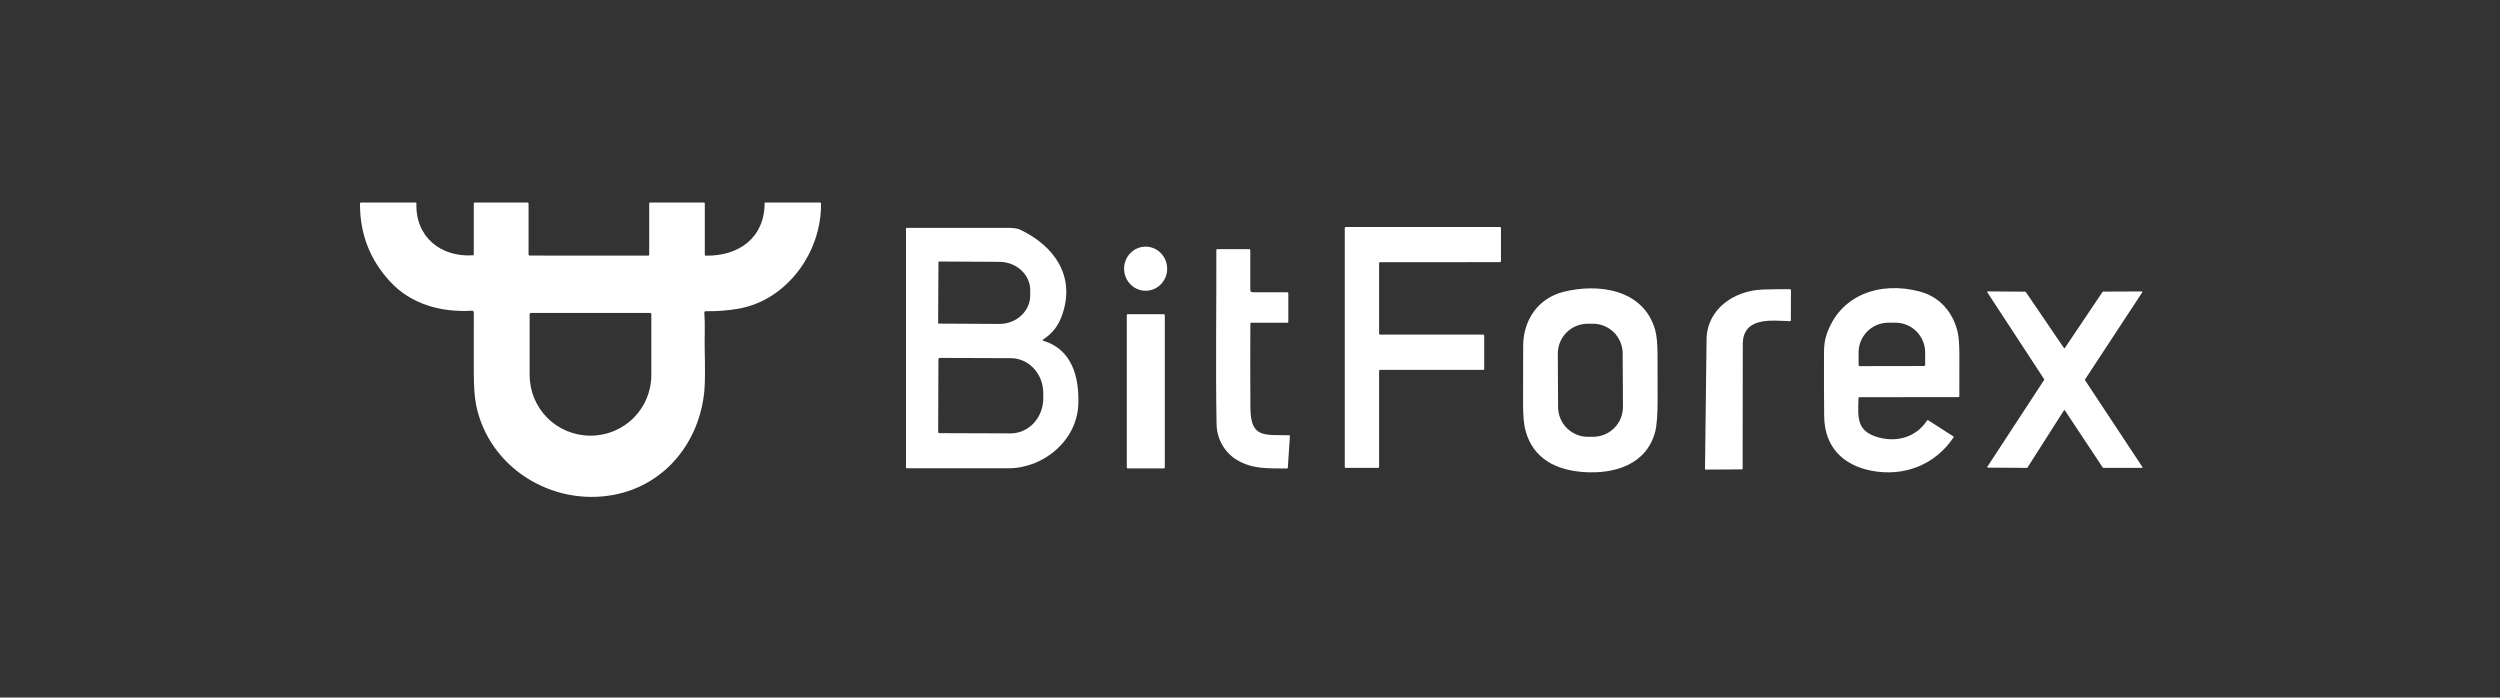 <svg width="1000" height="279" viewBox="0 0 1000 279" fill="none" xmlns="http://www.w3.org/2000/svg">
<rect x="0" y="0" width="1000" height="279" fill="#333333" stroke="none"/>
<path d="M259.676 101.786V81.327C259.676 81.24 259.71 81.157 259.772 81.096C259.833 81.034 259.916 81 260.003 81H281.489C281.604 81 281.714 81.046 281.795 81.126C281.875 81.207 281.921 81.317 281.921 81.432V101.786C281.921 101.912 281.97 102.032 282.059 102.121C282.147 102.211 282.267 102.262 282.392 102.264C295.471 102.447 305.769 95.224 305.861 81.288C305.861 81.096 305.957 81 306.148 81H328.027C328.125 81 328.219 81.038 328.289 81.107C328.358 81.175 328.398 81.269 328.4 81.366C328.694 100.687 314.988 119.916 295.634 123.429C291.325 124.21 286.885 124.559 282.314 124.476C282.234 124.474 282.154 124.489 282.08 124.519C282.007 124.55 281.94 124.596 281.885 124.654C281.83 124.712 281.788 124.781 281.762 124.856C281.735 124.931 281.725 125.011 281.731 125.091C282.104 129.808 281.777 135.239 281.875 139.197C282.067 147.48 282.03 153.109 281.764 156.084C279.932 176.732 266.127 194.057 245.439 197.944C220.773 202.576 195.545 187.083 190.448 162.005C189.842 159.03 189.53 154.688 189.512 148.978C189.491 140.961 189.493 132.973 189.519 125.012C189.519 124.502 189.264 124.262 188.753 124.293C176.565 124.986 164.533 121.813 156.06 112.653C147.925 103.86 143.906 93.433 144.002 81.373C144.002 81.274 144.041 81.179 144.111 81.109C144.181 81.039 144.276 81 144.375 81H166.253C166.471 81 166.576 81.109 166.567 81.327C166.103 94.74 176.296 102.944 189.179 102.12C189.397 102.107 189.506 101.991 189.506 101.773V81.327C189.506 81.24 189.54 81.157 189.602 81.096C189.663 81.034 189.746 81 189.833 81H210.913C211.254 81 211.424 81.17 211.424 81.51V101.832C211.424 101.936 211.464 102.036 211.537 102.109C211.609 102.183 211.707 102.224 211.81 102.224L259.211 102.251C259.521 102.251 259.676 102.096 259.676 101.786ZM260.003 125.163H212.386C212.245 125.163 212.11 125.219 212.011 125.318C211.911 125.418 211.856 125.552 211.856 125.693V150.038C211.856 156.462 214.41 162.623 218.956 167.165C223.501 171.707 229.667 174.259 236.096 174.259H236.292C242.721 174.259 248.887 171.707 253.433 167.165C257.979 162.623 260.533 156.462 260.533 150.038V125.693C260.533 125.552 260.477 125.418 260.378 125.318C260.278 125.219 260.144 125.163 260.003 125.163Z" fill="white"/>
<path d="M552.022 133.83H593.299C593.4 133.83 593.497 133.87 593.568 133.942C593.639 134.013 593.679 134.109 593.679 134.21V147.577C593.679 147.677 593.639 147.774 593.568 147.845C593.497 147.916 593.4 147.956 593.299 147.956L552.022 147.95C551.921 147.95 551.825 147.99 551.753 148.061C551.682 148.132 551.642 148.228 551.642 148.329V186.774C551.642 186.824 551.632 186.873 551.613 186.919C551.594 186.965 551.566 187.007 551.531 187.042C551.496 187.077 551.454 187.105 551.408 187.124C551.362 187.143 551.313 187.153 551.263 187.153H538.282C538.232 187.153 538.183 187.143 538.137 187.124C538.091 187.105 538.049 187.077 538.014 187.042C537.979 187.007 537.951 186.965 537.932 186.919C537.913 186.873 537.903 186.824 537.903 186.774V91.192C537.903 91.091 537.943 90.995 538.014 90.924C538.085 90.853 538.182 90.812 538.282 90.812H600.006C600.106 90.812 600.203 90.853 600.274 90.924C600.345 90.995 600.385 91.091 600.385 91.192V104.48C600.385 104.581 600.345 104.677 600.274 104.748C600.203 104.82 600.106 104.86 600.006 104.86L552.022 104.886C551.921 104.886 551.825 104.926 551.753 104.997C551.682 105.068 551.642 105.165 551.642 105.265V133.451C551.642 133.552 551.682 133.648 551.753 133.719C551.825 133.791 551.921 133.83 552.022 133.83Z" fill="white"/>
<path d="M417.217 136.274C428.856 139.702 431.702 150.884 431.329 161.646C430.825 176.112 417.57 187.274 403.438 187.307C389.864 187.337 376.29 187.337 362.716 187.307C362.503 187.307 362.396 187.2 362.396 186.986V91.476C362.396 91.263 362.503 91.156 362.716 91.156C376.421 91.125 390.106 91.125 403.772 91.156C405.669 91.16 407.163 91.426 408.253 91.954C421.77 98.503 430.25 110.385 424.885 125.936C423.373 130.32 420.959 133.408 417.158 135.868C417.122 135.893 417.093 135.927 417.076 135.967C417.058 136.007 417.052 136.051 417.058 136.094C417.064 136.136 417.082 136.176 417.111 136.208C417.139 136.24 417.176 136.263 417.217 136.274ZM375.383 104.745L375.252 129.306C375.252 129.324 375.256 129.342 375.263 129.359C375.269 129.375 375.28 129.39 375.292 129.403C375.305 129.416 375.32 129.426 375.337 129.433C375.354 129.44 375.371 129.443 375.389 129.443L399.682 129.574C402.955 129.591 406.099 128.41 408.424 126.291C410.75 124.172 412.065 121.289 412.081 118.275L412.094 116.168C412.102 114.676 411.79 113.196 411.178 111.814C410.565 110.432 409.662 109.174 408.522 108.113C407.382 107.051 406.025 106.207 404.531 105.628C403.037 105.049 401.434 104.747 399.813 104.738L375.52 104.607C375.502 104.607 375.484 104.611 375.468 104.618C375.451 104.625 375.436 104.635 375.423 104.648C375.41 104.66 375.4 104.676 375.393 104.692C375.386 104.709 375.383 104.727 375.383 104.745ZM375.37 143.667L375.265 172.756C375.265 172.888 375.318 173.014 375.411 173.107C375.504 173.201 375.631 173.253 375.762 173.253L404.269 173.351C407.713 173.362 411.02 171.899 413.464 169.283C415.908 166.667 417.289 163.113 417.302 159.402L417.315 157.309C417.321 155.47 416.992 153.649 416.345 151.949C415.698 150.248 414.746 148.702 413.545 147.398C412.343 146.094 410.914 145.058 409.341 144.35C407.767 143.641 406.079 143.274 404.373 143.268L375.867 143.17C375.735 143.17 375.609 143.222 375.515 143.316C375.422 143.409 375.37 143.535 375.37 143.667Z" fill="white"/>
<path d="M449.639 107.719C449.775 112.588 453.742 116.427 458.499 116.295C463.256 116.162 467.002 112.107 466.866 107.238C466.73 102.369 462.763 98.53 458.006 98.662C453.249 98.795 449.503 102.85 449.639 107.719Z" fill="white"/>
<path d="M486.628 169.655C486.202 146.428 486.608 123.209 486.536 99.989C486.536 99.898 486.572 99.812 486.636 99.748C486.7 99.684 486.786 99.648 486.876 99.648H499.628C499.955 99.648 500.119 99.812 500.119 100.139V115.94C500.119 116.581 500.439 116.901 501.08 116.901L514.892 116.921C515.184 116.921 515.33 117.069 515.33 117.366V128.685C515.33 128.955 515.195 129.09 514.925 129.09H500.479C500.26 129.09 500.151 129.197 500.151 129.411C500.077 140.695 500.082 151.953 500.164 163.184C500.25 175.321 505.706 173.901 515.671 174.084C515.88 174.089 515.978 174.196 515.965 174.405L515.134 187.006C515.117 187.276 514.973 187.41 514.702 187.405C507.453 187.248 501.29 187.844 494.819 184.01C489.722 180.987 486.732 175.465 486.628 169.655Z" fill="white"/>
<path d="M609.27 138.253C609.335 128.079 615.165 119.378 625.228 116.787C639.203 113.195 657.431 115.622 662.05 131.94C662.678 134.151 662.998 137.451 663.011 141.839C663.029 147.775 663.04 153.718 663.044 159.667C663.044 165.874 662.721 170.208 662.076 172.668C658.634 185.773 645.922 189.738 633.275 188.808C622.382 188.004 613.313 183.509 610.206 172.301C609.56 169.972 609.233 166.402 609.224 161.591C609.207 153.814 609.222 146.035 609.27 138.253ZM649.072 141.346C649.055 138.182 647.783 135.155 645.534 132.93C643.286 130.705 640.246 129.464 637.082 129.481L634.989 129.492C631.825 129.509 628.798 130.781 626.573 133.03C624.348 135.278 623.107 138.318 623.124 141.482L623.236 162.863C623.252 166.026 624.525 169.053 626.773 171.278C629.022 173.503 632.062 174.744 635.225 174.727L637.319 174.716C640.482 174.7 643.509 173.427 645.735 171.179C647.96 168.93 649.2 165.89 649.184 162.727L649.072 141.346Z" fill="white"/>
<path d="M730.42 134.506C735.642 117.77 752.181 112.425 767.851 116.592C775.872 118.725 781.087 124.784 783.004 132.602C783.492 134.591 783.741 137.614 783.75 141.67C783.754 147.293 783.75 152.913 783.737 158.531C783.737 158.74 783.632 158.847 783.423 158.852L743.826 158.878C743.56 158.878 743.423 159.011 743.414 159.277C743.08 167.449 742.773 172.624 751.488 174.986C758.855 176.975 766.438 174.861 770.782 168.266C770.93 168.04 771.118 168 771.345 168.149L781.401 174.593C781.425 174.608 781.446 174.627 781.462 174.65C781.478 174.673 781.49 174.699 781.496 174.726C781.502 174.754 781.503 174.782 781.498 174.81C781.493 174.838 781.482 174.864 781.466 174.888C774.067 186.004 761.472 190.839 748.465 188.267C736.983 185.99 729.812 178.623 729.668 166.526C729.59 160.149 729.566 151.674 729.596 141.101C729.605 138.445 729.88 136.247 730.42 134.506ZM743.931 146.447L769.578 146.407C769.643 146.407 769.708 146.394 769.768 146.369C769.828 146.344 769.882 146.308 769.928 146.261C769.973 146.215 770.009 146.16 770.034 146.1C770.058 146.04 770.07 145.975 770.069 145.91L770.062 140.957C770.056 137.8 768.797 134.775 766.564 132.547C764.331 130.319 761.307 129.071 758.155 129.076H755.302C753.741 129.078 752.195 129.389 750.753 129.99C749.311 130.592 748.002 131.471 746.9 132.58C745.797 133.688 744.924 135.003 744.329 136.449C743.735 137.896 743.43 139.445 743.434 141.01L743.44 145.962C743.442 146.091 743.495 146.215 743.586 146.305C743.678 146.396 743.802 146.447 743.931 146.447Z" fill="white"/>
<path d="M682.62 135.798C682.777 123.497 693.794 116.17 705.205 115.81C709.759 115.67 713.342 115.631 715.954 115.692C716.238 115.701 716.38 115.847 716.38 116.13L716.34 128.13C716.341 128.176 716.331 128.222 716.313 128.265C716.295 128.308 716.268 128.347 716.234 128.379C716.201 128.412 716.161 128.437 716.117 128.454C716.074 128.47 716.027 128.478 715.981 128.476C708.803 128.241 697.151 126.566 697.112 137.643C697.055 154.217 697.035 170.794 697.053 187.373C697.057 187.626 696.933 187.753 696.68 187.753L682.266 187.838C682.195 187.838 682.127 187.81 682.077 187.759C682.026 187.709 681.998 187.641 681.998 187.57C682.19 170.314 682.397 153.057 682.62 135.798Z" fill="white"/>
<path d="M810.791 187.151L795.114 187.053C795.075 187.052 795.037 187.041 795.003 187.02C794.97 187 794.943 186.971 794.924 186.936C794.905 186.902 794.896 186.863 794.897 186.824C794.899 186.784 794.91 186.746 794.931 186.713L817.673 151.939C817.698 151.902 817.711 151.859 817.711 151.814C817.711 151.77 817.698 151.727 817.673 151.69L794.911 116.909C794.889 116.876 794.876 116.837 794.874 116.797C794.872 116.757 794.88 116.717 794.899 116.681C794.918 116.645 794.946 116.616 794.981 116.595C795.015 116.574 795.054 116.563 795.095 116.562L810.117 116.674C810.153 116.674 810.189 116.683 810.22 116.7C810.252 116.717 810.28 116.742 810.3 116.772L825.57 139.194C825.591 139.223 825.618 139.248 825.65 139.264C825.682 139.281 825.718 139.29 825.754 139.29C825.79 139.29 825.825 139.281 825.857 139.264C825.889 139.248 825.916 139.223 825.937 139.194L841.037 116.739C841.057 116.709 841.085 116.684 841.117 116.667C841.149 116.65 841.184 116.641 841.22 116.641L856.72 116.582C856.76 116.582 856.8 116.594 856.834 116.614C856.869 116.635 856.897 116.665 856.915 116.701C856.934 116.736 856.943 116.776 856.941 116.816C856.939 116.857 856.926 116.896 856.903 116.929L833.997 151.808C833.973 151.845 833.959 151.888 833.959 151.932C833.959 151.976 833.973 152.02 833.997 152.056L856.962 186.805C856.985 186.838 856.998 186.877 857 186.917C857.002 186.957 856.993 186.997 856.974 187.033C856.956 187.068 856.927 187.098 856.893 187.119C856.859 187.14 856.819 187.151 856.779 187.151H841.312C841.276 187.151 841.24 187.142 841.208 187.125C841.176 187.108 841.149 187.083 841.129 187.053L825.95 164.147C825.93 164.116 825.902 164.091 825.869 164.073C825.837 164.055 825.8 164.046 825.763 164.046C825.726 164.046 825.69 164.055 825.657 164.073C825.625 164.091 825.597 164.116 825.577 164.147L810.98 187.047C810.96 187.079 810.932 187.105 810.899 187.124C810.866 187.142 810.828 187.151 810.791 187.151Z" fill="white"/>
<path d="M465.587 125.672H451.062C450.874 125.672 450.722 125.824 450.722 126.012V187.016C450.722 187.204 450.874 187.356 451.062 187.356H465.587C465.774 187.356 465.927 187.204 465.927 187.016V126.012C465.927 125.824 465.774 125.672 465.587 125.672Z" fill="white"/>
</svg>
